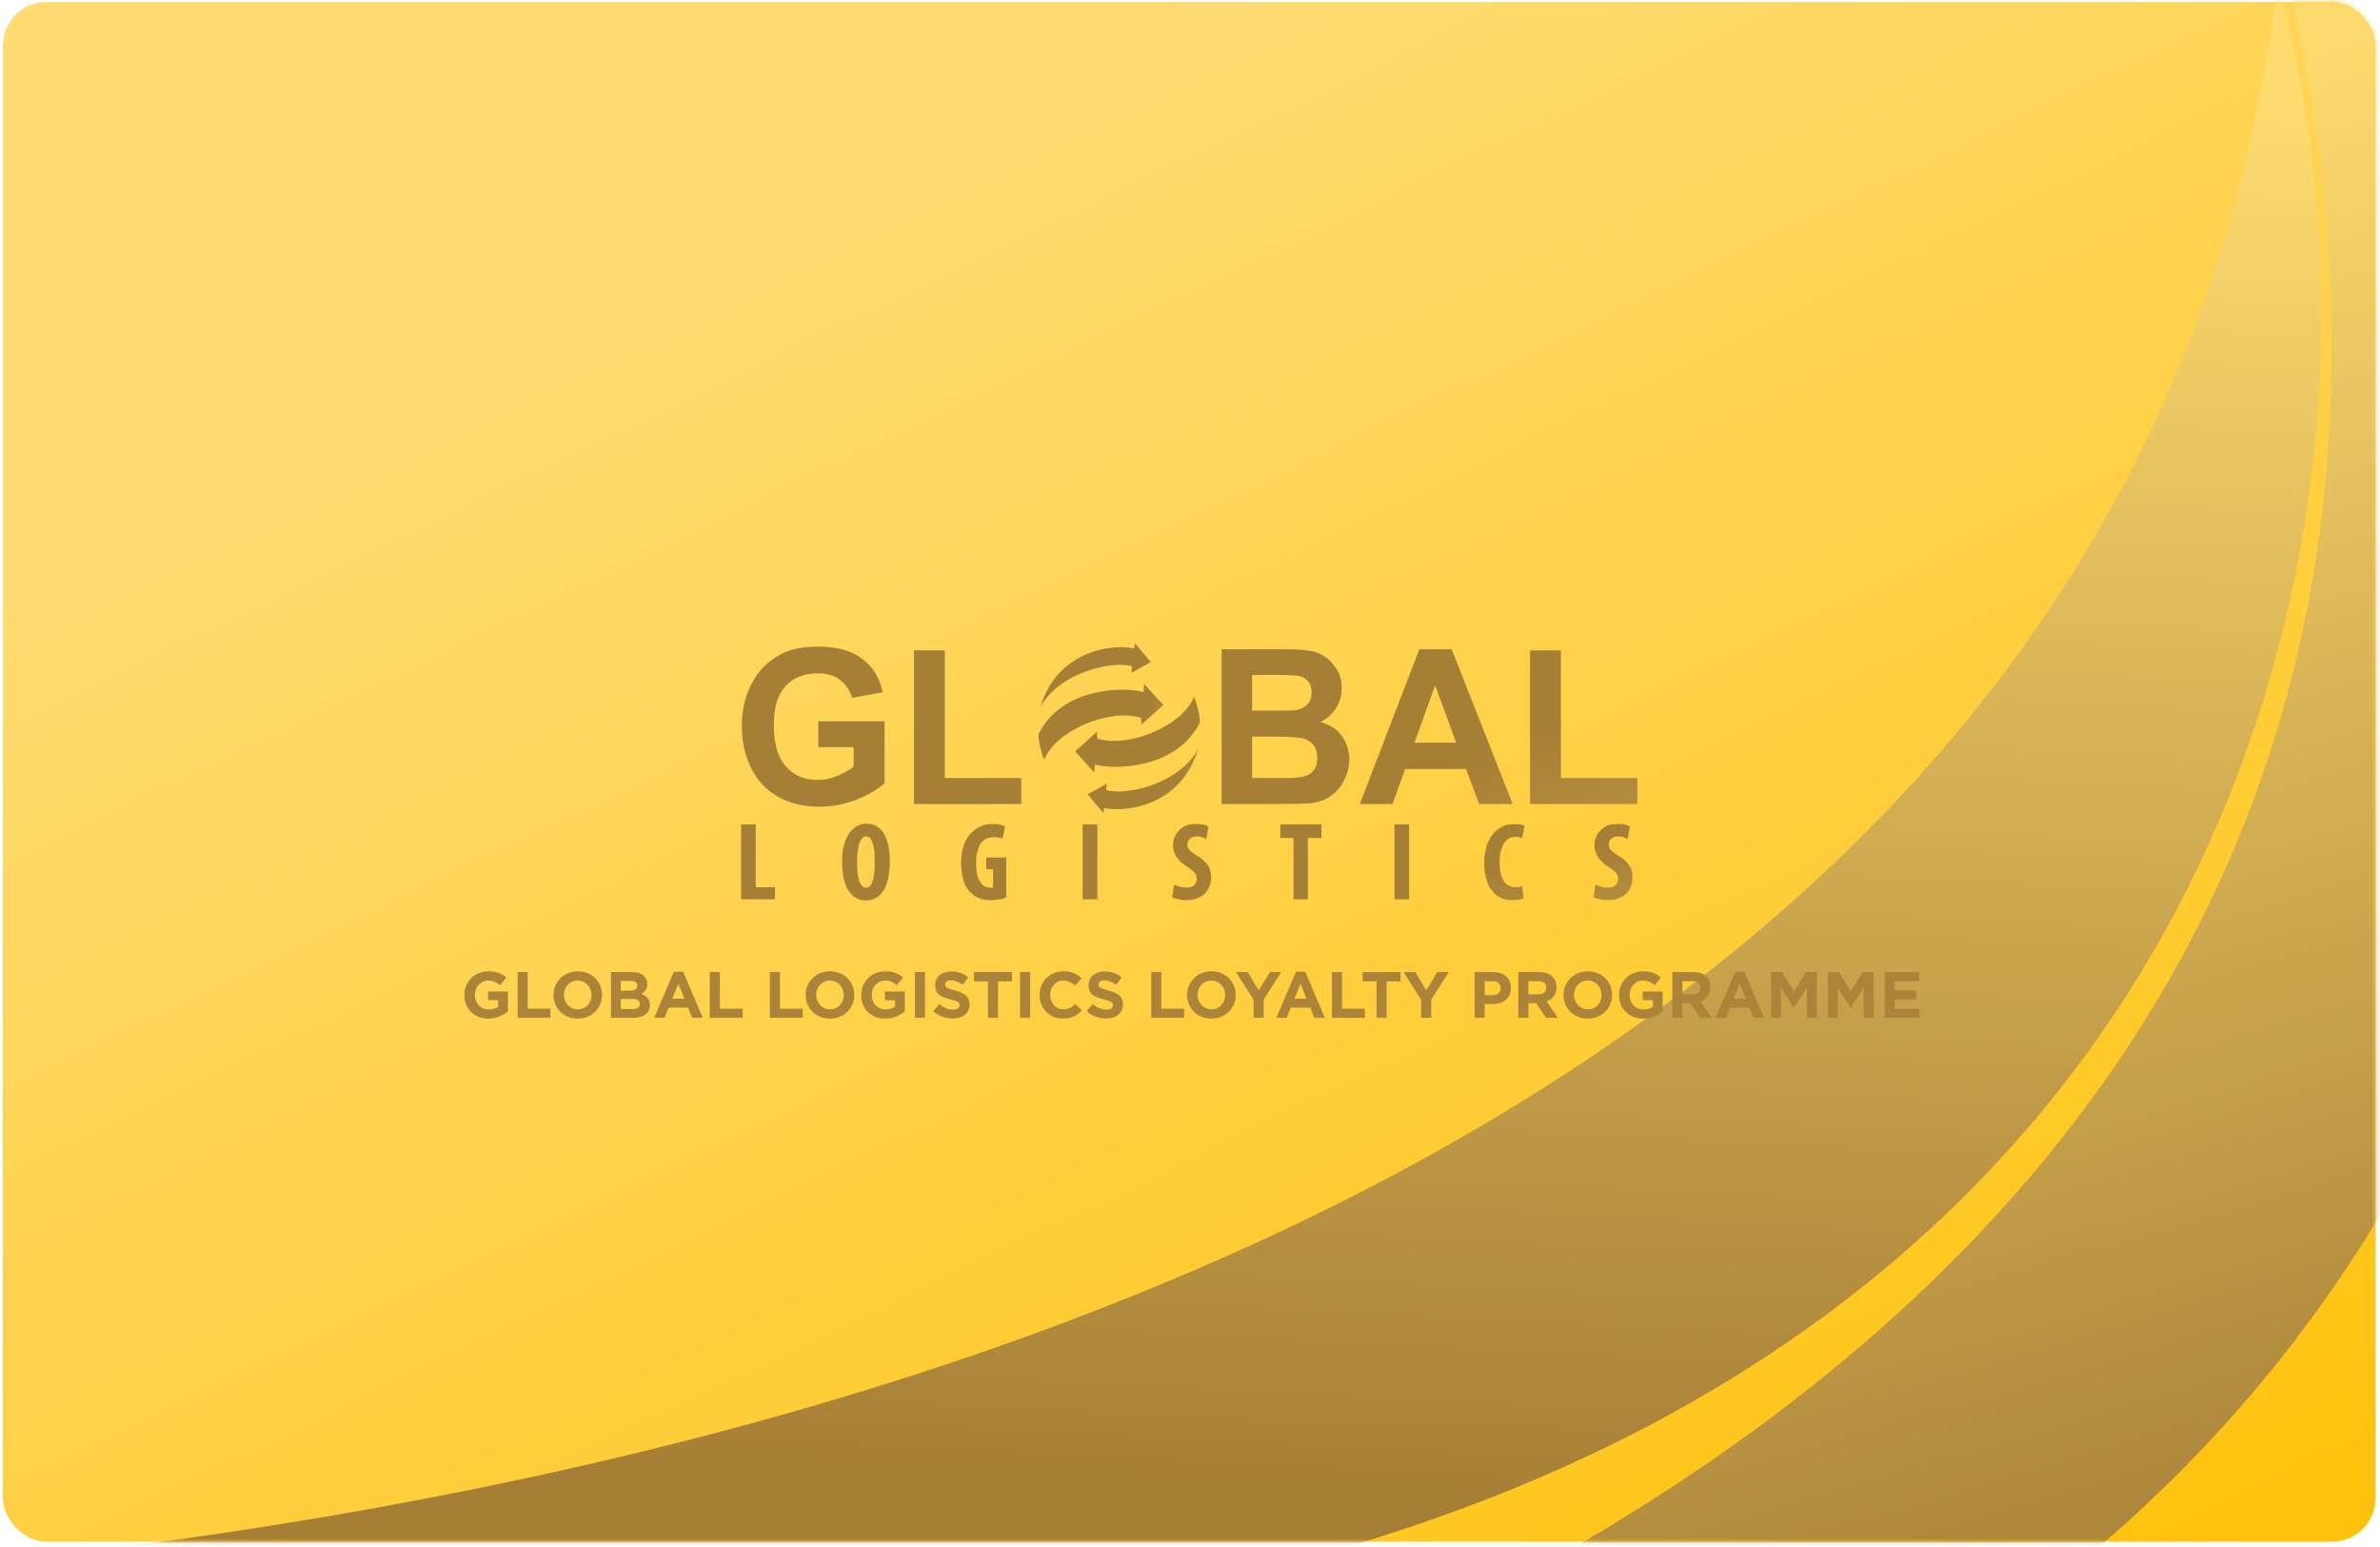 <svg width="437" height="284" viewBox="0 0 437 284" fill="none" xmlns="http://www.w3.org/2000/svg">
<rect x="0.523" y="0.366" width="435.66" height="282.715" rx="8" fill="url(#paint0_linear_1548_20200)"/>
<mask id="mask0_1548_20200" style="mask-type:alpha" maskUnits="userSpaceOnUse" x="0" y="0" width="437" height="284">
<rect x="0.523" y="0.366" width="435.66" height="282.715" rx="8" fill="url(#paint1_linear_1548_20200)"/>
</mask>
<g mask="url(#mask0_1548_20200)">
<path d="M418.148 -2.747C393.594 200.752 168.683 272.545 -20.738 288.655C-20.73 288.655 123.959 301.373 123.959 301.373C410.899 296.625 446.795 95.611 418.148 -2.747Z" fill="url(#paint2_linear_1548_20200)"/>
<path d="M418.625 -10.481C473.06 213.974 283.43 317.209 93.882 351.198C93.89 351.195 142.122 358.21 142.122 358.21C502.811 363.639 518.596 30.396 418.625 -10.481Z" fill="url(#paint3_linear_1548_20200)"/>
</g>
<path d="M136.07 165.131H142.297V162.918H138.764V151.373H136.07V165.131ZM159.169 151.235C158.543 151.235 157.994 151.373 157.513 151.579C157.032 151.853 156.613 152.204 156.201 152.617C155.857 153.029 155.575 153.586 155.3 154.135C155.094 154.761 154.888 155.379 154.751 156.073C154.682 156.768 154.613 157.455 154.613 158.218C154.613 158.981 154.682 159.736 154.751 160.431C154.888 161.125 155.025 161.743 155.231 162.369C155.437 162.995 155.712 163.475 156.063 163.887C156.407 164.368 156.826 164.719 157.307 164.925C157.788 165.2 158.345 165.337 158.963 165.337C159.581 165.337 160.207 165.2 160.764 164.925C161.313 164.65 161.733 164.231 162.145 163.613C162.557 163.063 162.839 162.3 163.045 161.4C163.252 160.431 163.389 159.324 163.389 158.012C163.389 157.386 163.389 156.768 163.252 156.142C163.183 155.448 163.045 154.898 162.839 154.272C162.633 153.723 162.427 153.166 162.076 152.754C161.733 152.273 161.313 151.922 160.833 151.647C160.42 151.373 159.795 151.235 159.177 151.235H159.169ZM159.032 153.586C159.306 153.586 159.581 153.723 159.795 153.929C160.001 154.204 160.138 154.555 160.275 154.967C160.413 155.379 160.481 155.867 160.55 156.417C160.619 156.966 160.619 157.523 160.619 158.149C160.619 158.843 160.619 159.53 160.55 160.087C160.481 160.713 160.413 161.194 160.275 161.606C160.138 162.086 160.001 162.369 159.795 162.644C159.589 162.85 159.314 162.987 159.032 162.987C158.482 162.987 158.063 162.575 157.788 161.812C157.513 161.049 157.376 159.874 157.376 158.286C157.376 157.317 157.444 156.417 157.582 155.73C157.719 155.036 157.856 154.486 158.131 154.143C158.337 153.799 158.681 153.593 159.032 153.593V153.586ZM184.755 157.455H181.092V159.599H182.336V162.987H181.787C181.444 162.987 181.161 162.918 180.886 162.781C180.543 162.644 180.261 162.369 180.055 162.018C179.78 161.674 179.574 161.186 179.429 160.637C179.292 160.011 179.223 159.324 179.223 158.492C179.223 157.592 179.292 156.836 179.498 156.279C179.635 155.654 179.91 155.104 180.192 154.761C180.467 154.417 180.818 154.135 181.23 153.929C181.642 153.792 182.062 153.654 182.542 153.723C182.817 153.723 183.168 153.723 183.374 153.792C183.649 153.792 183.924 153.86 184.069 153.998L184.549 151.716C184.343 151.579 184.069 151.51 183.649 151.441C183.305 151.304 182.817 151.304 182.336 151.304C181.711 151.304 181.161 151.373 180.604 151.51C179.978 151.716 179.498 151.991 179.017 152.342C178.536 152.693 178.048 153.174 177.704 153.723C177.292 154.272 177.01 154.967 176.804 155.73C176.598 156.493 176.461 157.386 176.461 158.355C176.461 159.187 176.529 159.874 176.667 160.637C176.804 161.331 176.941 161.949 177.216 162.506C177.491 163.056 177.842 163.544 178.254 163.887C178.666 164.368 179.223 164.719 179.841 164.925C180.467 165.2 181.154 165.269 181.917 165.269C182.26 165.269 182.611 165.269 182.954 165.2C183.366 165.131 183.649 165.131 183.992 165.063C184.336 164.925 184.542 164.856 184.755 164.788V157.455ZM198.789 151.373V165.131H201.482V151.373H198.789ZM215.248 164.719C215.386 164.856 215.592 164.925 215.874 164.994C216.156 165.063 216.423 165.131 216.774 165.2C217.126 165.269 217.469 165.269 217.881 165.269C218.507 165.269 219.125 165.2 219.682 164.994C220.239 164.788 220.72 164.513 221.132 164.162C221.544 163.75 221.826 163.33 222.032 162.85C222.307 162.3 222.376 161.743 222.376 161.117C222.376 160.637 222.307 160.148 222.17 159.667C222.032 159.255 221.757 158.767 221.338 158.355C220.994 157.943 220.506 157.523 219.888 157.18C219.407 156.905 219.056 156.63 218.781 156.417C218.507 156.211 218.301 156.005 218.156 155.722C218.087 155.516 218.018 155.31 218.018 155.028C218.018 154.746 218.087 154.547 218.224 154.333C218.362 154.127 218.499 153.921 218.774 153.784C219.048 153.647 219.323 153.578 219.743 153.578C220.086 153.578 220.437 153.647 220.712 153.715C220.987 153.853 221.261 153.921 221.475 154.059L221.887 151.777C221.75 151.708 221.544 151.571 221.338 151.502C221.132 151.434 220.857 151.365 220.575 151.365C220.3 151.296 220.025 151.296 219.743 151.296C218.98 151.296 218.362 151.365 217.805 151.571C217.324 151.777 216.836 152.121 216.492 152.472C216.149 152.815 215.866 153.303 215.66 153.784C215.454 154.265 215.386 154.753 215.386 155.303C215.386 155.715 215.454 156.134 215.66 156.615C215.798 157.027 216.072 157.516 216.492 157.928C216.836 158.34 217.393 158.759 218.011 159.171C218.354 159.377 218.705 159.652 218.98 159.866C219.186 160.072 219.392 160.278 219.529 160.56C219.667 160.766 219.735 161.041 219.735 161.392C219.735 161.743 219.667 161.941 219.529 162.224C219.392 162.43 219.186 162.636 218.904 162.773C218.621 162.911 218.278 162.979 217.866 162.979C217.591 162.979 217.316 162.911 217.034 162.911C216.759 162.842 216.553 162.773 216.271 162.705C215.996 162.636 215.79 162.499 215.576 162.43L215.233 164.711L215.248 164.719ZM237.515 165.131H240.14V153.86H242.628V151.373H235.089V153.86H237.508V165.131H237.515ZM256.043 151.373V165.131H258.737V151.373H256.043ZM279.485 162.712C279.348 162.781 279.142 162.781 278.936 162.85C278.661 162.918 278.455 162.918 278.241 162.918C277.692 162.918 277.203 162.781 276.723 162.437C276.311 162.163 275.96 161.674 275.754 160.988C275.479 160.293 275.341 159.469 275.341 158.363C275.341 157.531 275.41 156.775 275.616 156.15C275.754 155.6 275.96 155.112 276.242 154.7C276.517 154.356 276.791 154.074 277.142 153.868C277.486 153.731 277.837 153.662 278.249 153.662C278.524 153.662 278.73 153.662 278.943 153.731C279.149 153.799 279.355 153.799 279.493 153.868L279.905 151.655C279.767 151.586 279.561 151.449 279.21 151.38C278.936 151.312 278.516 151.312 278.035 151.312C277.554 151.312 276.997 151.38 276.448 151.518C275.899 151.724 275.41 151.998 274.929 152.349C274.517 152.693 274.029 153.181 273.686 153.731C273.342 154.28 273.06 154.974 272.854 155.738C272.648 156.569 272.51 157.47 272.51 158.5C272.51 159.469 272.648 160.37 272.854 161.194C273.06 162.025 273.335 162.781 273.823 163.338C274.235 163.964 274.792 164.444 275.41 164.788C276.036 165.131 276.86 165.269 277.692 165.269C278.173 165.269 278.592 165.269 278.936 165.2C279.279 165.131 279.561 165.063 279.767 164.925L279.493 162.712H279.485ZM292.625 164.719C292.763 164.856 292.969 164.925 293.251 164.994C293.533 165.063 293.801 165.131 294.152 165.2C294.503 165.269 294.846 165.269 295.258 165.269C295.884 165.269 296.502 165.2 297.059 164.994C297.608 164.788 298.097 164.513 298.509 164.162C298.921 163.75 299.203 163.33 299.409 162.85C299.684 162.3 299.753 161.743 299.753 161.117C299.753 160.637 299.684 160.148 299.547 159.667C299.341 159.255 299.135 158.767 298.715 158.355C298.371 157.943 297.883 157.523 297.265 157.18C296.784 156.905 296.433 156.63 296.159 156.417C295.884 156.211 295.678 156.005 295.533 155.722C295.464 155.516 295.395 155.31 295.395 155.028C295.395 154.746 295.464 154.547 295.601 154.333C295.67 154.127 295.876 153.921 296.151 153.784C296.357 153.647 296.7 153.578 297.051 153.578C297.463 153.578 297.814 153.647 298.089 153.715C298.364 153.853 298.639 153.921 298.852 154.059L299.264 151.777C299.127 151.708 298.921 151.571 298.715 151.502C298.509 151.434 298.234 151.365 297.952 151.365C297.677 151.296 297.402 151.296 297.051 151.296C296.357 151.296 295.739 151.365 295.182 151.571C294.632 151.777 294.213 152.121 293.869 152.472C293.457 152.815 293.175 153.303 293.037 153.784C292.831 154.265 292.763 154.753 292.763 155.303C292.763 155.715 292.831 156.134 293.037 156.615C293.175 157.027 293.45 157.516 293.869 157.928C294.213 158.34 294.701 158.759 295.319 159.171C295.731 159.377 296.082 159.652 296.288 159.866C296.563 160.072 296.769 160.278 296.914 160.56C297.051 160.766 297.12 161.041 297.12 161.392C297.12 161.743 297.051 161.941 296.914 162.224C296.777 162.43 296.571 162.636 296.288 162.773C296.014 162.911 295.663 162.979 295.25 162.979C294.976 162.979 294.701 162.911 294.419 162.911C294.144 162.842 293.869 162.773 293.656 162.705C293.381 162.636 293.175 162.499 292.961 162.43L292.618 164.711L292.625 164.719Z" fill="url(#paint4_linear_1548_20200)"/>
<path d="M150.248 137.193V132.424H162.419V143.764C161.244 144.939 159.512 145.908 157.299 146.808C155.017 147.709 152.736 148.121 150.454 148.121C147.547 148.121 144.99 147.495 142.777 146.251C140.633 145.007 138.977 143.207 137.871 140.925C136.764 138.575 136.207 136.087 136.207 133.325C136.207 130.349 136.833 127.724 138.077 125.442C139.252 123.092 141.053 121.359 143.403 120.116C145.204 119.146 147.485 118.734 150.11 118.734C153.636 118.734 156.337 119.429 158.268 120.947C160.275 122.397 161.519 124.473 162.068 127.098L156.467 128.136C156.055 126.754 155.292 125.648 154.185 124.816C153.148 123.984 151.766 123.641 150.103 123.641C147.684 123.641 145.677 124.404 144.227 125.991C142.777 127.579 142.083 129.937 142.083 133.111C142.083 136.499 142.777 138.987 144.296 140.719C145.746 142.375 147.684 143.207 150.103 143.207C151.278 143.207 152.453 143.001 153.628 142.512C154.803 142.031 155.841 141.474 156.742 140.78V137.186H150.24L150.248 137.193ZM167.814 147.633V119.421H173.484V142.863H187.517V147.633H167.806H167.814ZM224.298 119.215H235.5C237.713 119.215 239.369 119.284 240.407 119.49C241.513 119.627 242.482 120.039 243.383 120.665C244.214 121.214 244.901 122.046 245.527 123.015C246.076 123.984 246.359 125.16 246.359 126.335C246.359 127.716 246.015 128.891 245.321 129.998C244.627 131.104 243.665 132.004 242.414 132.554C244.146 133.035 245.458 133.866 246.359 135.11C247.259 136.354 247.74 137.735 247.74 139.399C247.74 140.711 247.465 141.955 246.84 143.199C246.29 144.374 245.458 145.343 244.421 146.106C243.383 146.869 242.139 147.281 240.62 147.488C239.72 147.556 237.438 147.625 233.775 147.625H224.306V119.215H224.298ZM229.899 123.916V130.486H233.63C235.843 130.486 237.225 130.486 237.713 130.417C238.682 130.28 239.445 129.937 239.995 129.379C240.62 128.83 240.826 128.067 240.826 127.166C240.826 126.266 240.62 125.579 240.132 125.022C239.651 124.473 238.957 124.122 237.988 124.053C237.438 123.984 235.843 123.916 233.15 123.916H229.899ZM229.899 135.255V142.863H235.157C237.232 142.863 238.476 142.795 239.025 142.657C239.857 142.52 240.544 142.176 241.101 141.551C241.658 140.925 241.864 140.17 241.864 139.132C241.864 138.3 241.658 137.544 241.315 136.987C240.903 136.362 240.277 135.95 239.514 135.675C238.751 135.4 237.095 135.263 234.539 135.263H229.907L229.899 135.255ZM277.752 147.633H271.602L269.183 141.2H257.981L255.699 147.633H249.686L260.606 119.215H266.55L277.752 147.633ZM267.382 136.362L263.513 125.854L259.713 136.362H267.389H267.382ZM280.934 147.633V119.421H286.604V142.863H300.637V147.633H280.927H280.934Z" fill="url(#paint5_linear_1548_20200)"/>
<path fill-rule="evenodd" clip-rule="evenodd" d="M219.253 127.93C217.04 133.393 207.151 137.4 201.481 135.606L201.412 134.363L197.398 137.957L200.924 141.826L201.061 140.376C204.243 141.345 215.995 141.345 220.283 132.699C220.421 132.218 220.009 129.723 219.246 127.93H219.253ZM203.144 145.076L203.213 143.901L199.688 145.839L202.595 149.296L202.732 148.327C205.914 149.159 216.697 148.464 219.948 137.606C216.354 144.107 206.533 146.114 203.144 145.076Z" fill="url(#paint6_linear_1548_20200)"/>
<path fill-rule="evenodd" clip-rule="evenodd" d="M210.058 125.58L209.989 127.099C206.738 126.061 194.987 126.061 190.698 134.775C190.561 135.256 190.973 137.683 191.736 139.476C193.949 134.012 203.838 130.006 209.508 131.799L209.577 133.043L213.591 129.449L210.065 125.58H210.058ZM207.845 122.329L207.776 123.504L211.301 121.566L208.394 118.109L208.257 119.078C205.075 118.247 194.292 118.941 191.041 129.8C194.636 123.298 204.457 121.291 207.845 122.329Z" fill="url(#paint7_linear_1548_20200)"/>
<path d="M89.677 187.032C87.061 187.032 85.261 185.208 85.261 182.712V182.688C85.261 180.3 87.121 178.344 89.665 178.344C91.165 178.344 92.101 178.752 92.965 179.496L91.801 180.9C91.165 180.36 90.565 180.048 89.605 180.048C88.261 180.048 87.193 181.236 87.193 182.664V182.688C87.193 184.224 88.249 185.352 89.737 185.352C90.421 185.352 91.009 185.184 91.477 184.848V183.648H89.617V182.052H93.265V185.7C92.401 186.432 91.213 187.032 89.677 187.032ZM95.043 186.888V178.488H96.891V185.208H101.079V186.888H95.043ZM106.072 187.032C103.48 187.032 101.62 185.1 101.62 182.712V182.688C101.62 180.3 103.504 178.344 106.096 178.344C108.688 178.344 110.548 180.276 110.548 182.664V182.688C110.548 185.076 108.664 187.032 106.072 187.032ZM106.096 185.328C107.584 185.328 108.616 184.152 108.616 182.712V182.688C108.616 181.248 107.56 180.048 106.072 180.048C104.584 180.048 103.552 181.224 103.552 182.664V182.688C103.552 184.128 104.608 185.328 106.096 185.328ZM112.188 186.888V178.488H116.088C117.06 178.488 117.792 178.74 118.284 179.232C118.668 179.616 118.86 180.096 118.86 180.66V180.684C118.86 181.62 118.356 182.184 117.756 182.496C118.728 182.868 119.328 183.444 119.328 184.56V184.584C119.328 186.12 118.08 186.888 116.184 186.888H112.188ZM117.024 180.996V180.972C117.024 180.408 116.592 180.108 115.812 180.108H113.988V181.884H115.692C116.508 181.884 117.024 181.62 117.024 180.996ZM117.492 184.356V184.332C117.492 183.768 117.084 183.42 116.124 183.42H113.988V185.268H116.184C117 185.268 117.492 184.98 117.492 184.356ZM120.128 186.888L123.728 178.428H125.432L129.032 186.888H127.1L126.332 185.004H122.78L122.012 186.888H120.128ZM123.44 183.372H125.672L124.556 180.648L123.44 183.372ZM130.328 186.888V178.488H132.176V185.208H136.364V186.888H130.328ZM141.356 186.888V178.488H143.204V185.208H147.392V186.888H141.356ZM152.385 187.032C149.793 187.032 147.933 185.1 147.933 182.712V182.688C147.933 180.3 149.817 178.344 152.409 178.344C155.001 178.344 156.861 180.276 156.861 182.664V182.688C156.861 185.076 154.977 187.032 152.385 187.032ZM152.409 185.328C153.897 185.328 154.929 184.152 154.929 182.712V182.688C154.929 181.248 153.873 180.048 152.385 180.048C150.897 180.048 149.865 181.224 149.865 182.664V182.688C149.865 184.128 150.921 185.328 152.409 185.328ZM162.544 187.032C159.928 187.032 158.128 185.208 158.128 182.712V182.688C158.128 180.3 159.988 178.344 162.532 178.344C164.032 178.344 164.968 178.752 165.832 179.496L164.668 180.9C164.032 180.36 163.432 180.048 162.472 180.048C161.128 180.048 160.06 181.236 160.06 182.664V182.688C160.06 184.224 161.116 185.352 162.604 185.352C163.288 185.352 163.876 185.184 164.344 184.848V183.648H162.484V182.052H166.132V185.7C165.268 186.432 164.08 187.032 162.544 187.032ZM167.994 186.888V178.488H169.842V186.888H167.994ZM174.93 187.008C173.646 187.008 172.374 186.576 171.366 185.664L172.458 184.356C173.226 184.98 174.006 185.376 174.966 185.376C175.734 185.376 176.178 185.076 176.178 184.584V184.56C176.178 184.092 175.89 183.84 174.486 183.492C172.782 183.072 171.702 182.58 171.702 180.924V180.9C171.702 179.376 172.914 178.368 174.642 178.368C175.878 178.368 176.898 178.752 177.762 179.436L176.802 180.828C176.046 180.312 175.338 180 174.618 180C173.898 180 173.538 180.312 173.538 180.732V180.756C173.538 181.32 173.898 181.476 175.35 181.86C177.054 182.316 178.014 182.916 178.014 184.38V184.404C178.014 186.072 176.742 187.008 174.93 187.008ZM181.398 186.888V180.192H178.842V178.488H185.802V180.192H183.246V186.888H181.398ZM187.307 186.888V178.488H189.155V186.888H187.307ZM195.19 187.032C192.718 187.032 190.882 185.124 190.882 182.712V182.688C190.882 180.3 192.682 178.344 195.262 178.344C196.834 178.344 197.806 178.872 198.574 179.64L197.398 180.996C196.738 180.408 196.102 180.048 195.25 180.048C193.834 180.048 192.814 181.224 192.814 182.664V182.688C192.814 184.128 193.81 185.328 195.25 185.328C196.21 185.328 196.798 184.956 197.458 184.344L198.634 185.532C197.77 186.456 196.822 187.032 195.19 187.032ZM203.101 187.008C201.817 187.008 200.545 186.576 199.537 185.664L200.629 184.356C201.397 184.98 202.177 185.376 203.137 185.376C203.905 185.376 204.349 185.076 204.349 184.584V184.56C204.349 184.092 204.061 183.84 202.657 183.492C200.953 183.072 199.873 182.58 199.873 180.924V180.9C199.873 179.376 201.085 178.368 202.813 178.368C204.049 178.368 205.069 178.752 205.933 179.436L204.973 180.828C204.217 180.312 203.509 180 202.789 180C202.069 180 201.709 180.312 201.709 180.732V180.756C201.709 181.32 202.069 181.476 203.521 181.86C205.225 182.316 206.185 182.916 206.185 184.38V184.404C206.185 186.072 204.913 187.008 203.101 187.008ZM211.387 186.888V178.488H213.235V185.208H217.423V186.888H211.387ZM222.416 187.032C219.824 187.032 217.964 185.1 217.964 182.712V182.688C217.964 180.3 219.848 178.344 222.44 178.344C225.032 178.344 226.892 180.276 226.892 182.664V182.688C226.892 185.076 225.008 187.032 222.416 187.032ZM222.44 185.328C223.928 185.328 224.96 184.152 224.96 182.712V182.688C224.96 181.248 223.904 180.048 222.416 180.048C220.928 180.048 219.896 181.224 219.896 182.664V182.688C219.896 184.128 220.952 185.328 222.44 185.328ZM230.181 186.888V183.576L226.953 178.488H229.113L231.117 181.86L233.157 178.488H235.257L232.029 183.54V186.888H230.181ZM234.362 186.888L237.962 178.428H239.666L243.266 186.888H241.334L240.566 185.004H237.014L236.246 186.888H234.362ZM237.674 183.372H239.906L238.79 180.648L237.674 183.372ZM244.563 186.888V178.488H246.411V185.208H250.599V186.888H244.563ZM252.753 186.888V180.192H250.197V178.488H257.157V180.192H254.601V186.888H252.753ZM260.942 186.888V183.576L257.714 178.488H259.874L261.878 181.86L263.918 178.488H266.018L262.79 183.54V186.888H260.942ZM270.766 186.888V178.488H274.198C276.202 178.488 277.414 179.664 277.414 181.392V181.416C277.414 183.372 275.902 184.368 274.018 184.368H272.614V186.888H270.766ZM272.614 182.724H274.078C275.002 182.724 275.542 182.172 275.542 181.452V181.428C275.542 180.6 274.966 180.156 274.042 180.156H272.614V182.724ZM278.781 186.888V178.488H282.621C283.689 178.488 284.505 178.776 285.069 179.34C285.549 179.82 285.789 180.456 285.789 181.26V181.284C285.789 182.64 285.057 183.492 283.989 183.888L286.041 186.888H283.881L282.081 184.2H280.629V186.888H278.781ZM280.629 182.568H282.501C283.413 182.568 283.917 182.1 283.917 181.38V181.356C283.917 180.552 283.377 180.156 282.465 180.156H280.629V182.568ZM291.533 187.032C288.941 187.032 287.081 185.1 287.081 182.712V182.688C287.081 180.3 288.965 178.344 291.557 178.344C294.149 178.344 296.009 180.276 296.009 182.664V182.688C296.009 185.076 294.125 187.032 291.533 187.032ZM291.557 185.328C293.045 185.328 294.077 184.152 294.077 182.712V182.688C294.077 181.248 293.021 180.048 291.533 180.048C290.045 180.048 289.013 181.224 289.013 182.664V182.688C289.013 184.128 290.069 185.328 291.557 185.328ZM301.693 187.032C299.077 187.032 297.277 185.208 297.277 182.712V182.688C297.277 180.3 299.137 178.344 301.681 178.344C303.181 178.344 304.117 178.752 304.981 179.496L303.817 180.9C303.181 180.36 302.581 180.048 301.621 180.048C300.277 180.048 299.209 181.236 299.209 182.664V182.688C299.209 184.224 300.265 185.352 301.753 185.352C302.437 185.352 303.025 185.184 303.493 184.848V183.648H301.633V182.052H305.281V185.7C304.417 186.432 303.229 187.032 301.693 187.032ZM307.059 186.888V178.488H310.899C311.967 178.488 312.783 178.776 313.347 179.34C313.827 179.82 314.067 180.456 314.067 181.26V181.284C314.067 182.64 313.335 183.492 312.267 183.888L314.319 186.888H312.159L310.359 184.2H308.907V186.888H307.059ZM308.907 182.568H310.779C311.691 182.568 312.195 182.1 312.195 181.38V181.356C312.195 180.552 311.655 180.156 310.743 180.156H308.907V182.568ZM315.011 186.888L318.611 178.428H320.315L323.915 186.888H321.983L321.215 185.004H317.663L316.895 186.888H315.011ZM318.323 183.372H320.555L319.439 180.648L318.323 183.372ZM325.211 186.888V178.488H327.203L329.411 182.04L331.619 178.488H333.611V186.888H331.775V181.404L329.411 184.992H329.363L327.023 181.44V186.888H325.211ZM335.629 186.888V178.488H337.621L339.829 182.04L342.037 178.488H344.029V186.888H342.193V181.404L339.829 184.992H339.781L337.441 181.44V186.888H335.629ZM346.047 186.888V178.488H352.383V180.132H347.883V181.836H351.843V183.48H347.883V185.244H352.443V186.888H346.047Z" fill="#AB8439"/>
<defs>
<linearGradient id="paint0_linear_1548_20200" x1="284.534" y1="392.777" x2="118.397" y2="48.619" gradientUnits="userSpaceOnUse">
<stop stop-color="#FFBF00"/>
<stop offset="1" stop-color="#FFDC73"/>
</linearGradient>
<linearGradient id="paint1_linear_1548_20200" x1="284.534" y1="392.777" x2="118.397" y2="48.619" gradientUnits="userSpaceOnUse">
<stop stop-color="#FFBF00"/>
<stop offset="1" stop-color="#FFDC73"/>
</linearGradient>
<linearGradient id="paint2_linear_1548_20200" x1="302.865" y1="278.481" x2="315.616" y2="12.512" gradientUnits="userSpaceOnUse">
<stop stop-color="#A67F36"/>
<stop offset="1" stop-color="#FEDC6F"/>
</linearGradient>
<linearGradient id="paint3_linear_1548_20200" x1="425.481" y1="291.999" x2="347.15" y2="28.002" gradientUnits="userSpaceOnUse">
<stop stop-color="#A67F36"/>
<stop offset="1" stop-color="#FEDC6F"/>
</linearGradient>
<linearGradient id="paint4_linear_1548_20200" x1="276.533" y1="159.335" x2="292.526" y2="229.099" gradientUnits="userSpaceOnUse">
<stop stop-color="#A67F36"/>
<stop offset="1" stop-color="#FEDC6F"/>
</linearGradient>
<linearGradient id="paint5_linear_1548_20200" x1="277.311" y1="135.612" x2="336.659" y2="260.409" gradientUnits="userSpaceOnUse">
<stop stop-color="#A67F36"/>
<stop offset="1" stop-color="#FEDC6F"/>
</linearGradient>
<linearGradient id="paint6_linear_1548_20200" x1="217.059" y1="140.201" x2="255.631" y2="155.745" gradientUnits="userSpaceOnUse">
<stop stop-color="#A67F36"/>
<stop offset="1" stop-color="#FEDC6F"/>
</linearGradient>
<linearGradient id="paint7_linear_1548_20200" x1="210.339" y1="130.381" x2="248.92" y2="145.933" gradientUnits="userSpaceOnUse">
<stop stop-color="#A67F36"/>
<stop offset="1" stop-color="#FEDC6F"/>
</linearGradient>
</defs>
</svg>
